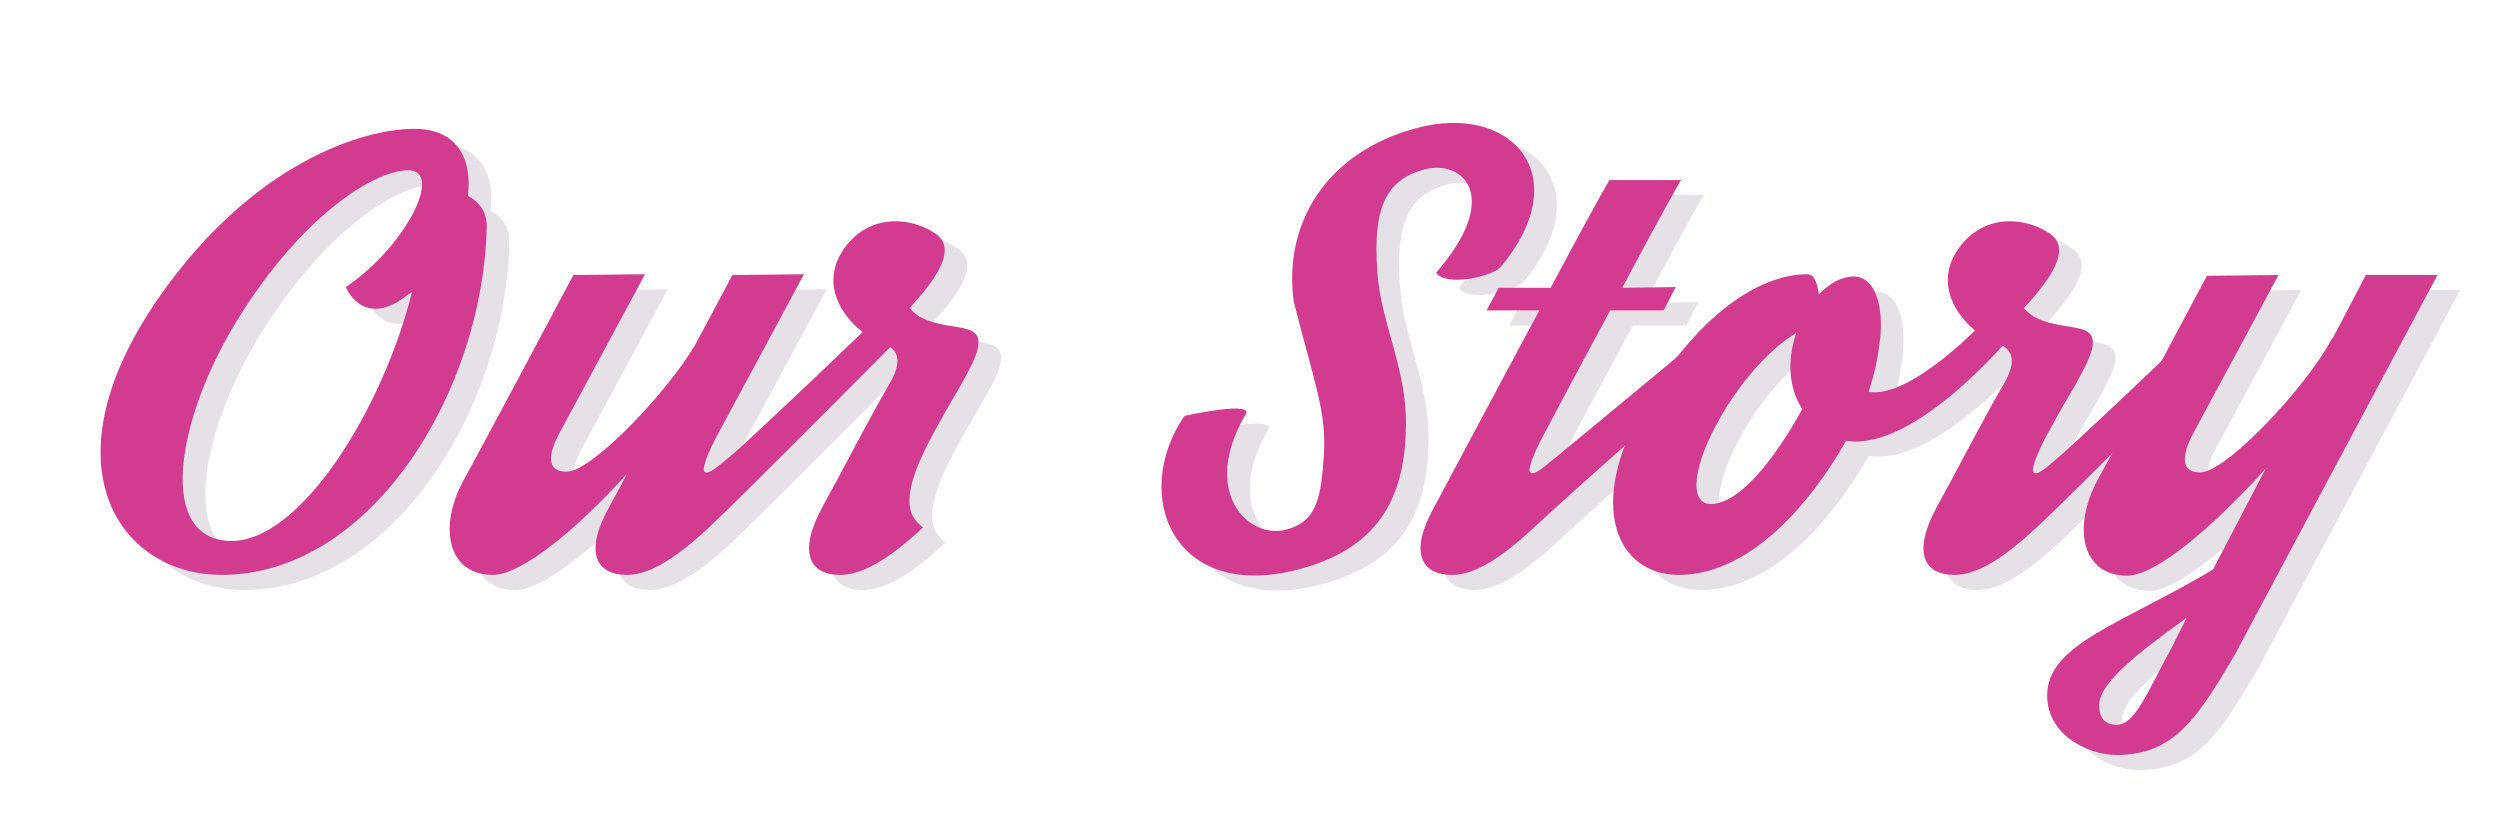 <?xml version="1.0" encoding="UTF-8"?> <!-- Generator: Adobe Illustrator 22.0.0, SVG Export Plug-In . SVG Version: 6.00 Build 0) --> <svg xmlns="http://www.w3.org/2000/svg" xmlns:xlink="http://www.w3.org/1999/xlink" version="1.1" id="Layer_1" x="0px" y="0px" viewBox="0 0 331.8 111" style="enable-background:new 0 0 331.8 111;" xml:space="preserve"> <style type="text/css"> .st0{fill:#E5E1E6;} .st1{fill:#D23B90;} </style> <g> <g> <g> <path class="st0" d="M67.6,32c-0.4,21.7-15.2,46.3-35.2,46.3c-13.7,0-23.9-14.9-7.9-37.4C36.8,23.6,51.1,19.1,58,19.1 c5.7,0,7.7,4,7.1,8.9C66.5,28.7,67.6,30,67.6,32z M57.7,40.7c-0.7,0.5-1.3,1-2,1.4c-4.9,2.8-6.8-2-6.8-2c8-5.4,13-15.5,8.3-15.5 s-14.3,6.3-22.6,19.7s-10.9,29.5-0.8,29.5C43,73.7,53.8,56.3,57.7,40.7z"></path> <path class="st0" d="M123.5,45.7c-1.7,1.7-21.5,21.7-26.3,26.2c-5.2,4.9-8.5,6.4-11,6.4c-4,0-5.8-2.9-2.3-9.1 c0.4-0.8,1.3-2.3,2.3-4.3C79.8,72,72.3,78.3,68.4,78.3c-6,0-7.3-6.4-3.8-12.7c2.5-4.5,14.5-27.1,14.5-27.1l9.5-0.1 c0,0-8.6,16-11.2,20.8c-0.9,1.6-2.7,5.4,0.8,5.4c3.4,0,13.5-10.7,17.1-16.9c2.8-5.2,4.9-9.2,4.9-9.2l9.5-0.1 c0,0-8.6,16-11.2,20.8c-0.9,1.6-2.5,4.9-2,5.4s1.9-0.8,3.5-2.1c2.3-1.9,20.5-19.2,22.7-21.5C124,39.8,124.1,45,123.5,45.7z"></path> <path class="st0" d="M114.5,78.3c-4,0-5.7-2.9-2.3-9.1c2.5-4.5,5.8-11,8.7-16c3.1-5.1-0.6-5.5-2-6.2c-3.2-1.7-7.9-7-3.5-12.5 c3.5-4.3,8.7-3.5,11.6-1.6c3.2,2,0.3,6.1-3.3,10c0.4,0.4,0.8,0.8,1.3,1.1c4.6,2.6,10.6-0.4,6.5,7.3c-1.5,2.9-1.9,3.2-4.5,8 c-4.8,8.7-3.5,11.2-1.5,12.7C120.4,76.8,117,78.3,114.5,78.3z"></path> <path class="st0" d="M202.2,37.4c-1.1,1.3-7.3,2.7-8.6,0.8c8.8-10.1,3.6-15.1-1.6-13.7c-5.2,1.4-6.8,5.3-6.2,13.6 c0.5,7,3.9,12.7,3.8,20.4c-0.1,8.6-2.9,16-14,19c-16.9,4.6-22.6-9.8-15.4-20.3c0,0,9.8-2.2,8,0c-5.8,10.1,0.4,16.4,5.5,15.1 c4.1-1.1,4.6-4.2,5-9.8c0.4-5.8-1.3-9.8-4-20.5c-1.4-10.3,4.3-19.8,16.3-23C203.6,15.6,212.3,25.3,202.2,37.4z"></path> <path class="st0" d="M235.9,45.7c-1.7,1.7-24.4,21.7-29.2,26.2c-5.2,4.9-8.5,6.4-11,6.4c-4,0-5.8-2.9-2.3-9.1 c1.2-2.2,7.6-14.3,13.9-26h-7c1-1.9,1.6-3,1.6-3h6.9c5.9-11.1,7.8-14.3,7.8-14.3h9.5c0,0-2.3,3.9-7.8,14.3l7.1-0.1 c0,0-0.6,1.1-1.6,3.1h-7.1c-4,7.4-7.6,14.2-8.6,16.1c-0.9,1.6-2.5,4.9-2,5.4s1.9-0.8,3.5-2.1c2.3-1.9,23.4-19.2,25.6-21.5 C236.4,39.8,236.5,45,235.9,45.7z"></path> <path class="st0" d="M270.7,45.7c-0.5,0.6-13.4,16.3-22.7,14.8c-0.6,1.1-1.3,2.2-2,3.3c-6.5,9.8-13.6,14.5-20.2,14.5 c-8.2,0-12.4-9.2-4.5-22.6c7.9-13.3,16.2-17.3,21.5-17.3c1.1,0,1.4,1.3,1.6,2.7c1.4-1.5,3-2.4,4.6-2.4c3.3,0,4.1,5,3.4,9.2 c-0.2,1.7-0.6,3.7-1.4,6.1c5.6,1,15.5-9.3,16.9-11.1C269.3,40.9,271.3,45,270.7,45.7z M242.2,56.3c-2-3.1-1.9-6.9-0.8-10.1 c-3.1,1.8-7,5.9-9.9,10.9c-3.8,6.5-4.5,11.8-1.4,11.8C234.2,68.8,239,62.1,242.2,56.3z"></path> <path class="st0" d="M299.7,45.7c-1.7,1.7-21.4,21.7-26.3,26.2c-5.2,4.9-8.5,6.4-11,6.4c-4,0-5.7-2.9-2.3-9.1 c2.5-4.5,5.8-11,8.7-16c3.1-5.1-0.6-5.5-2-6.2c-3.2-1.7-7.9-7-3.5-12.5c3.5-4.3,8.7-3.5,11.6-1.6c3.2,2,0.3,6.1-3.3,10 c0.4,0.4,0.8,0.8,1.3,1.1c4.6,2.6,10.6-0.4,6.5,7.3c-1.5,2.9-1.9,3.2-4.5,8c-0.9,1.6-2.5,4.9-2,5.4s1.9-0.8,3.4-2.1 c2.3-1.9,20.5-19.2,22.7-21.5C300.2,39.8,300.3,45,299.7,45.7z"></path> <path class="st0" d="M299.6,88.9c-5,8.5-8.1,13.3-15.7,13.3c-3.7,0-9.2-2.6-9.2-7.9c0-6.8,9.9-9.5,22-16.7l7-13.4 c-6.6,7.3-14.4,14.2-18.4,14.2c-6,0-7.3-6.4-3.9-12.7c2.5-4.5,14.5-27.1,14.5-27.1l9.5-0.1c0,0-8.6,16-11.2,20.8 c-0.9,1.6-2.6,5.4,0.8,5.4c3.5,0,14.2-11.5,17.4-17.6c0.1-0.1,0.1-0.2,0.2-0.2l4.4-8.4h9.5L299.6,88.9z M293.2,84 c-7.1,5.1-11.6,8.8-11.6,11.6c0,2,1.1,2.6,2.3,2.6c2.5,0,4.1-4.4,7.3-10.2L293.2,84z"></path> </g> <g> <g> <path class="st1" d="M64.6,30c-0.4,21.7-15.2,46.3-35.2,46.3c-13.7,0-23.9-14.9-7.9-37.4C33.8,21.6,48.1,17.1,55,17.1 c5.7,0,7.7,4,7.1,8.9C63.5,26.7,64.6,28,64.6,30z M54.7,38.7c-0.7,0.5-1.3,1-2,1.4c-4.9,2.8-6.8-2-6.8-2c8-5.4,13-15.5,8.3-15.5 s-14.3,6.3-22.6,19.7s-10.9,29.5-0.8,29.5C40,71.7,50.8,54.3,54.7,38.7z"></path> <path class="st1" d="M120.5,43.7c-1.7,1.7-21.5,21.7-26.3,26.2c-5.2,4.9-8.5,6.4-11,6.4c-4,0-5.8-2.9-2.3-9.1 c0.4-0.8,1.3-2.3,2.3-4.3C76.8,70,69.3,76.3,65.4,76.3c-6,0-7.3-6.4-3.8-12.7c2.5-4.5,14.5-27.1,14.5-27.1l9.5-0.1 c0,0-8.6,16-11.2,20.8c-0.9,1.6-2.7,5.4,0.8,5.4c3.4,0,13.5-10.7,17.1-16.9c2.8-5.2,4.9-9.2,4.9-9.2l9.5-0.1 c0,0-8.6,16-11.2,20.8c-0.9,1.6-2.5,4.9-2,5.4s1.9-0.8,3.5-2.1c2.3-1.9,20.5-19.2,22.7-21.5C121,37.8,121.1,43,120.5,43.7z"></path> <path class="st1" d="M111.5,76.3c-4,0-5.7-2.9-2.3-9.1c2.5-4.5,5.8-11,8.7-16c3.1-5.1-0.6-5.5-2-6.2c-3.2-1.7-7.9-7-3.5-12.5 c3.5-4.3,8.7-3.5,11.6-1.6c3.2,2,0.3,6.1-3.3,10c0.4,0.4,0.8,0.8,1.3,1.1c4.6,2.6,10.6-0.4,6.5,7.3c-1.5,2.9-1.9,3.2-4.5,8 c-4.8,8.7-3.5,11.2-1.5,12.7C117.4,74.8,114,76.3,111.5,76.3z"></path> <path class="st1" d="M199.2,35.4c-1.1,1.3-7.3,2.7-8.6,0.8c8.8-10.1,3.6-15.1-1.6-13.7c-5.2,1.4-6.8,5.3-6.2,13.6 c0.5,7,3.9,12.7,3.8,20.4c-0.1,8.6-2.9,16-14,19c-16.9,4.6-22.6-9.8-15.4-20.3c0,0,9.8-2.2,8,0c-5.8,10.1,0.4,16.4,5.5,15.1 c4.1-1.1,4.6-4.2,5-9.8c0.4-5.8-1.3-9.8-4-20.5c-1.4-10.3,4.3-19.8,16.3-23C200.6,13.6,209.3,23.3,199.2,35.4z"></path> <path class="st1" d="M232.9,43.7c-1.7,1.7-24.4,21.7-29.2,26.2c-5.2,4.9-8.5,6.4-11,6.4c-4,0-5.8-2.9-2.3-9.1 c1.2-2.2,7.6-14.3,13.9-26h-7c1-1.9,1.6-3,1.6-3h6.9c5.9-11.1,7.8-14.3,7.8-14.3h9.5c0,0-2.3,3.9-7.8,14.3l7.1-0.1 c0,0-0.6,1.1-1.6,3.1h-7.1c-4,7.4-7.6,14.2-8.6,16.1c-0.9,1.6-2.5,4.9-2,5.4s1.9-0.8,3.5-2.1c2.3-1.9,23.4-19.2,25.6-21.5 C233.4,37.8,233.5,43,232.9,43.7z"></path> <path class="st1" d="M267.7,43.7c-0.5,0.6-13.4,16.3-22.7,14.8c-0.6,1.1-1.3,2.2-2,3.3c-6.5,9.8-13.6,14.5-20.2,14.5 c-8.2,0-12.4-9.2-4.5-22.6c7.9-13.3,16.2-17.3,21.5-17.3c1.1,0,1.4,1.3,1.6,2.7c1.4-1.5,3-2.4,4.6-2.4c3.3,0,4.1,5,3.4,9.2 c-0.2,1.7-0.6,3.7-1.4,6.1c5.6,1,15.5-9.3,16.9-11.1C266.3,38.9,268.3,43,267.7,43.7z M239.2,54.3c-2-3.1-1.9-6.9-0.8-10.1 c-3.1,1.8-7,5.9-9.9,10.9c-3.8,6.5-4.5,11.8-1.4,11.8C231.2,66.8,236,60.1,239.2,54.3z"></path> <path class="st1" d="M296.7,43.7c-1.7,1.7-21.4,21.7-26.3,26.2c-5.2,4.9-8.5,6.4-11,6.4c-4,0-5.7-2.9-2.3-9.1 c2.5-4.5,5.8-11,8.7-16c3.1-5.1-0.6-5.5-2-6.2c-3.2-1.7-7.9-7-3.5-12.5c3.5-4.3,8.7-3.5,11.6-1.6c3.2,2,0.3,6.1-3.3,10 c0.4,0.4,0.8,0.8,1.3,1.1c4.6,2.6,10.6-0.4,6.5,7.3c-1.5,2.9-1.9,3.2-4.5,8c-0.9,1.6-2.5,4.9-2,5.4s1.9-0.8,3.4-2.1 c2.3-1.9,20.5-19.2,22.7-21.5C297.2,37.8,297.3,43,296.7,43.7z"></path> <path class="st1" d="M296.6,86.9c-5,8.5-8.1,13.3-15.7,13.3c-3.7,0-9.2-2.6-9.2-7.9c0-6.8,9.9-9.5,22-16.7l7-13.4 c-6.6,7.3-14.4,14.2-18.4,14.2c-6,0-7.3-6.4-3.9-12.7c2.5-4.5,14.5-27.1,14.5-27.1l9.5-0.1c0,0-8.6,16-11.2,20.8 c-0.9,1.6-2.6,5.4,0.8,5.4c3.5,0,14.2-11.5,17.4-17.6c0.1-0.1,0.1-0.2,0.2-0.2l4.4-8.4h9.5L296.6,86.9z M290.2,82 c-7.1,5.1-11.6,8.8-11.6,11.6c0,2,1.1,2.6,2.3,2.6c2.5,0,4.1-4.4,7.3-10.2L290.2,82z"></path> </g> </g> </g> </g> </svg> 